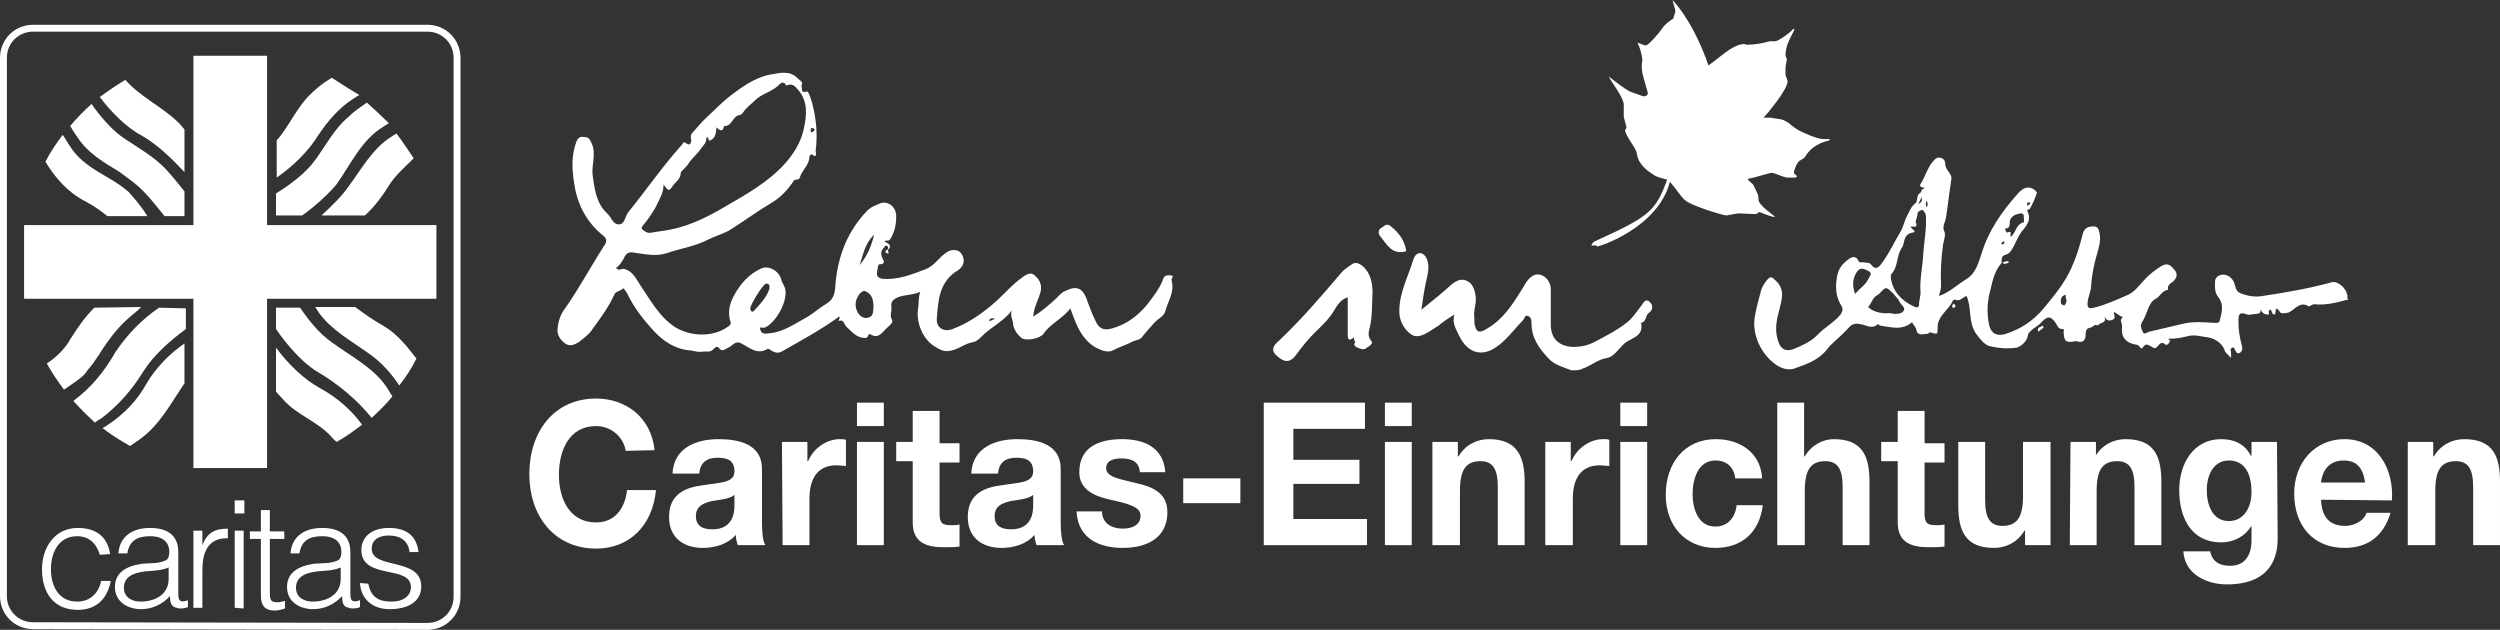 <svg xmlns="http://www.w3.org/2000/svg" xmlns:xlink="http://www.w3.org/1999/xlink" id="Ebene_1" x="0px" y="0px" viewBox="0 0 363.2 91.5" style="enable-background:new 0 0 363.2 91.5;" xml:space="preserve"><rect x="0" y="0" width="363.2" height="91.5" fill="#333333" stroke="none"/><style type="text/css">	.st0{fill:#FFFFFF;}	.st1{fill-rule:evenodd;clip-rule:evenodd;fill:#FFFFFF;}	.st2{fill:none;stroke:#FFFFFF;stroke-miterlimit:10;}</style><path class="st0" d="M95.1,65.4c-0.5-4.8-4.2-7.5-8.5-7.5c-6.1,0-9.7,4.8-9.7,11c0,6,3.6,10.8,9.7,10.8c4.8,0,8.2-3.3,8.7-8.5h-4.2 c-0.3,2.7-1.8,4.7-4.5,4.7c-3.9,0-5.4-3.5-5.4-6.9c0-3.6,1.5-7.1,5.4-7.1c2.2,0,4,1.6,4.3,3.6L95.1,65.4L95.1,65.4z"></path><path class="st1" d="M106.7,73.4c0,0.9-0.1,3.5-3.2,3.5c-1.3,0-2.4-0.4-2.4-1.9s1.1-1.9,2.3-2.2c1.2-0.2,2.6-0.3,3.3-0.9L106.7,73.4 L106.7,73.4z M101.6,68.8c0.1-1.6,1.1-2.3,2.6-2.3c1.4,0,2.5,0.3,2.5,2s-2.2,1.6-4.6,2c-2.4,0.3-4.9,1.2-4.9,4.6 c0,3.1,2.2,4.5,4.9,4.5c1.7,0,3.6-0.5,4.8-1.9c0,0.5,0.1,1,0.3,1.5h4c-0.4-0.6-0.5-2-0.5-3.3v-7.8c0-3.6-3.4-4.3-6.3-4.3 c-3.2,0-6.5,1.2-6.7,5L101.6,68.8L101.6,68.8z"></path><path class="st0" d="M113.7,79.2h3.9v-6.8c0-2.6,1-4.8,3.9-4.8c0.5,0,1.1,0.1,1.4,0.1v-3.8c-0.2-0.1-0.6-0.1-0.9-0.1 c-1.9,0-3.8,1.3-4.6,3.2h-0.1v-2.8h-3.7L113.7,79.2L113.7,79.2z"></path><path class="st1" d="M124.5,79.2h3.9v-15h-3.9V79.2L124.5,79.2z M128.4,58.5h-3.9v3.4h3.9V58.5L128.4,58.5z"></path><path class="st0" d="M136.5,59.7h-3.9v4.5h-2.4V67h2.4v8.9c0,3,2.1,3.6,4.5,3.6c0.8,0,1.6,0,2.3-0.1v-3.2c-0.4,0.1-0.8,0.1-1.2,0.1 c-1.3,0-1.7-0.3-1.7-1.7v-7.4h2.9v-2.8h-2.9V59.7L136.5,59.7z"></path><path class="st1" d="M150.1,73.4c0,0.9-0.1,3.5-3.2,3.5c-1.3,0-2.4-0.4-2.4-1.9s1.1-1.9,2.3-2.2c1.2-0.2,2.6-0.3,3.3-0.9L150.1,73.4 L150.1,73.4z M145,68.8c0.1-1.6,1.1-2.3,2.6-2.3c1.4,0,2.5,0.3,2.5,2s-2.2,1.6-4.6,2c-2.4,0.3-4.9,1.2-4.9,4.6 c0,3.1,2.2,4.5,4.9,4.5c1.7,0,3.6-0.5,4.8-1.9c0,0.5,0.1,1,0.3,1.5h4c-0.4-0.6-0.5-2-0.5-3.3v-7.8c0-3.6-3.4-4.3-6.3-4.3 c-3.2,0-6.5,1.2-6.7,5L145,68.8L145,68.8z"></path><path class="st0" d="M156.4,74.3c0.2,4,3.4,5.3,6.7,5.3s6.5-1.3,6.5-5.2c0-2.8-2.2-3.7-4.5-4.2c-2.2-0.6-4.4-0.8-4.4-2.2 c0-1.2,1.3-1.4,2.2-1.4c1.4,0,2.6,0.4,2.7,2h3.7c-0.3-3.7-3.2-4.8-6.3-4.8s-6.2,1-6.2,4.8c0,2.6,2.3,3.5,4.5,4 c2.8,0.6,4.4,1.1,4.4,2.3c0,1.5-1.4,1.9-2.6,1.9c-1.5,0-3-0.7-3-2.5L156.4,74.3L156.4,74.3z"></path><polygon class="st0" points="171.9,73.1 180.2,73.1 180.2,69.5 171.9,69.5 "></polygon><polygon class="st0" points="183.6,79.2 198.6,79.2 198.6,75.4 187.9,75.4 187.9,70.3 197.5,70.3 197.5,66.8 187.9,66.8 187.9,62.3  198.3,62.3 198.3,58.5 183.6,58.5 "></polygon><path class="st1" d="M201.2,79.2h3.9v-15h-3.9V79.2L201.2,79.2z M205.1,58.5h-3.9v3.4h3.9V58.5L205.1,58.5z"></path><path class="st0" d="M208.2,79.2h3.9v-7.9c0-3.1,0.9-4.3,3-4.3c1.8,0,2.5,1.2,2.5,3.7v8.5h3.9V70c0-3.7-1.1-6.2-5.2-6.2 c-1.7,0-3.4,0.8-4.4,2.5h-0.1v-2.1h-3.7v15H208.2z"></path><path class="st0" d="M224.6,79.2h3.9v-6.8c0-2.6,1-4.8,3.9-4.8c0.5,0,1.1,0.1,1.4,0.1v-3.8c-0.2-0.1-0.6-0.1-0.9-0.1 c-1.9,0-3.8,1.3-4.6,3.2h-0.1v-2.8h-3.7v15H224.6z"></path><path class="st1" d="M235.4,79.2h3.9v-15h-3.9V79.2L235.4,79.2z M239.3,58.5h-3.9v3.4h3.9V58.5L239.3,58.5z"></path><path class="st0" d="M256,69.5c-0.2-3.8-3.3-5.7-6.7-5.7c-4.6,0-7.3,3.5-7.3,8.1c0,4.5,2.9,7.7,7.2,7.7c3.8,0,6.4-2.2,6.9-6.2h-3.8 c-0.2,1.8-1.3,3.1-3.1,3.1c-2.5,0-3.3-2.6-3.3-4.7c0-2.2,0.8-4.9,3.3-4.9c1.6,0,2.7,0.9,2.9,2.6H256L256,69.5z"></path><path class="st0" d="M258.3,79.2h3.9v-7.9c0-3.1,0.9-4.3,3-4.3c1.8,0,2.5,1.2,2.5,3.7v8.5h3.9V70c0-3.7-1-6.2-5.2-6.2 c-1.5,0-3.2,0.8-4.2,2.5h-0.1v-7.8h-3.9v20.7H258.3z"></path><path class="st0" d="M279.6,59.7h-3.9v4.5h-2.4V67h2.4v8.9c0,3,2.1,3.6,4.5,3.6c0.8,0,1.6,0,2.3-0.1v-3.2c-0.4,0.1-0.8,0.1-1.2,0.1 c-1.3,0-1.7-0.3-1.7-1.7v-7.4h2.9v-2.8h-2.9L279.6,59.7L279.6,59.7z"></path><path class="st0" d="M297.8,64.2h-3.9v7.9c0,3.1-0.9,4.3-3,4.3c-1.8,0-2.5-1.2-2.5-3.7v-8.5h-3.9v9.2c0,3.7,1,6.2,5.2,6.2 c1.7,0,3.4-0.8,4.4-2.5h0.1v2.1h3.7v-15H297.8z"></path><path class="st0" d="M300.7,79.2h3.9v-7.9c0-3.1,0.9-4.3,3-4.3c1.8,0,2.5,1.2,2.5,3.7v8.5h3.9V70c0-3.7-1-6.2-5.2-6.2 c-1.7,0-3.4,0.8-4.4,2.5h0.1v-2.1h-3.7L300.7,79.2L300.7,79.2z"></path><path class="st1" d="M330.8,64.2h-3.7v2H327c-0.9-1.7-2.4-2.4-4.3-2.4c-4,0-6.1,3.5-6.1,7.4c0,4.1,1.8,7.6,6.1,7.6 c1.7,0,3.4-0.8,4.3-2.3h0.1v2c0,2.2-1,3.7-3.1,3.7c-1.4,0-2.6-0.5-2.9-2.1h-3.9c0.2,3.4,3.5,4.8,6.3,4.8c6.6,0,7.4-4.2,7.4-6.7 L330.8,64.2L330.8,64.2z M323.8,75.7c-2.4,0-3.2-2.4-3.2-4.5c0-2.2,1-4.3,3.2-4.3c2.5,0,3.3,2.2,3.3,4.6 C327.1,73.7,326,75.7,323.8,75.7L323.8,75.7z"></path><path class="st1" d="M347.5,72.7c0.3-4.6-2.1-8.9-6.9-8.9c-4.3,0-7.3,3.4-7.3,7.9c0,4.7,2.8,7.9,7.3,7.9c3.2,0,5.6-1.5,6.7-5.1h-3.5 c-0.2,0.9-1.5,1.9-3.1,1.9c-2.2,0-3.4-1.2-3.5-3.8L347.5,72.7L347.5,72.7z M337.2,70.1c0.1-1.2,0.8-3.2,3.3-3.2 c1.9,0,2.8,1.1,3.1,3.2H337.2L337.2,70.1z"></path><path class="st0" d="M349.9,79.2h3.9v-7.9c0-3.1,0.9-4.3,3-4.3c1.8,0,2.5,1.2,2.5,3.7v8.5h3.9V70c0-3.7-1-6.2-5.2-6.2 c-1.7,0-3.4,0.8-4.4,2.5h-0.1v-2.1h-3.7v15H349.9z"></path><g>	<path class="st0" d="M170.1,40c-0.4,0-0.9-0.1-1.1,0.5c-0.5,1.4-1.4,2.5-2.3,3.7c-1.4,1.7-3,2.9-5.1,3.5c-1.3,0.4-2,0-2.5-1.2  c-0.4-0.8-0.7-1.6-1-2.4c-0.7-2.3-1.6-2.7-3.4-1.8c-0.5,0.2-0.9,0.7-1.3,1.1c-1,0.9-2,1.8-3.3,2.6c0.1-1.4,0.8-2.5,1.1-3.7  c0.2-1.1-0.3-1.8-0.9-2.3c-0.6-0.6-1.4,0-1.9,0.4c-1.3,0.9-2.4,2.2-3.6,3.3c-1.9,1.7-4,3.2-6.4,4.1c-1.3,0.5-2.4-0.2-2.3-1.5  c0.2-2.5,0.3-5.1,2.7-6.8c0.6-0.3,1.3-0.9,1.2-1.8c-0.1-0.6-0.4-1.1-0.9-1.3c-0.7-0.2-1.3,0-1.9,0.5c-0.9,0.7-1.5,1.7-2.7,2.2  c-2.1,0.8-4.1,1.6-6.3,1.4c-0.6-0.1-0.8-0.4-0.8-0.7c0-0.5,0.2-1.4,0.3-1.4c1,0,0.7-0.5,0.5-0.9c-0.3-0.6-0.2-1.1,0.2-1.5  c0.1-0.1,0.2-0.4,0.4-0.3c0.3,0.1,0.2,0.3,0.2,0.5c0,0,0,0,0,0c-0.2,0.2-0.5,0.2-0.3,0.5c0.1,0.1,0.4,0.2,0.4,0.1  c0-0.1-0.1-0.3-0.1-0.5c0.5-0.5,0.4-0.8-0.5-1.2c0.2-0.3,0.6,0,0.8-0.3c0.7-1.1,0.9-2.2,0.9-3.4c0-1.3-1.1-2.2-2.2-1.9  c-0.7,0.3-1.4,0.5-2,1.1c-2.8,2.9-4.2,6.4-4.6,10.4c-0.1,1.1,0,2.3-1.3,3.1c-1,0.6-1.9,1.4-2.9,2c-1.7,0.9-3.3,2.1-5.3,2.3  c-0.6,0.1-1.2,0.2-1.4-0.4c-0.3-0.7,0.3-0.3,0.6-0.4c1.6-0.7,3.3-3.7,3-5.5c-0.1-0.6-0.5-1-0.6-1.5c-0.3-1.2-1.8-2.1-2.9-1.6  c-1.8,0.8-3.1,2.3-4,4c-0.6,1.1-0.9,2.4-0.5,3.7c0.2,0.4-0.1,0.6-0.4,0.8c-2.1,1.5-5.3,1.4-7.5,0.1c-2.4-1.5-3.7-4-5.2-6.2  c-0.6-0.9-1-1.9-2.2-2.3c-0.5-0.2-0.9,0.4-1.3-0.2c0.5-0.3,0.8-0.8,1.1-1.3c0.2-0.5,0.5-1.1,1.5-0.9c1.5,0.2,3.1,0.6,4.7,0.1  c2-0.7,4.2-1,6.1-2c1-0.5,2.1-0.8,3-1.3c2.1-1.3,4.1-2.8,6.3-4.1c1.3-0.8,2.3-1.9,3.1-3.1c0.2-0.4,0.7,0,0.9-0.5  c0.3-1.1,1.4-1.8,1.4-3.1c0-0.1,0.3-0.3,0.3-0.3c0.9,0.7,0.6-0.2,0.6-0.5c0.3-2.3,0.1-4.6-0.5-6.9c-0.2-0.6-0.5-1.8-0.8-1.7  c-1.1,0.3-0.5-0.7-0.8-0.8c0.4-0.6-0.2-0.8-0.5-1.1c-1.1-1.2-2.6-0.8-3.8-0.6c-1.9,0.3-3.7,1.4-5.3,2.6c-1.7,1.2-3.2,2.8-4.7,4.2  c-0.5,0.6-1.1,1.2-1.6,1.8c-0.3,0.4,0,0.8-0.1,1.2c-0.3,1-0.9-0.3-1.2,0.2c0,0.1,0,0.1-0.1,0.2c-2.8,3.1-5.2,6.6-7.8,9.8  c-0.5,0.6-0.5,1.8-1.4,1.8c-0.9,0-1.1-1.1-1.7-1.6c-1.6-1.5-1.8-3.5-2.1-5.5c-0.2-1.6,0.6-3.2-0.2-4.8c-0.3-0.7-0.6-0.8-1.1-0.8  c-0.6-0.1-0.9,0.2-1.1,0.8c-0.7,1.9-0.6,3.9-0.3,5.8c0.4,3,1.7,5.7,4.2,7.7c0.5,0.4,0.6,0.8,0.3,1.3c-2,3.1-3.7,6.3-5.8,9.3  c-0.7,0.9-1,1.9-1.1,3c-0.1,0.8,0.4,1.6,1.1,2.1c0.7,0.5,1.3,0.2,2-0.2c0.6-0.5,1.2-0.9,1.7-1.5c1.3-1.8,2.6-3.5,3.5-5.5  c0.2-0.4,0.9-0.4,1.2-0.8c0-0.1,0.3,0.2,0.6,0.7c1,2.1,2.4,3.9,4,5.6c1.3,1.4,3,2.5,5,2.7c0.6,0,1.1,0.3,1.8,0.2  c1.2-0.1,1.2,0.2,2-0.6c0.2-0.2,0.4-0.1,0.5,0c0.5,0.7,0.8,0.3,1.4,0c0.6-0.2,1-1.1,1.9-0.6c1.2,0.6,2.3,1.7,3.8,0.8  c0-0.1,0.1,0,0.2,0c0.9,0.6,1.3,0.7,2,0.3c2.8-1.6,5.6-3.1,8.2-5c0.3,0.2-0.3,0.7,0,0.6c0.8-0.2,0.7,0.6,1.1,0.9  c0.8,0.7,1.4,1.6,2.7,1.6c0.6,0,0.3-0.8,0.8-0.5c1.2,0.7,1.7-0.4,2.4-1c0.3-0.3,0.9-0.7,0.7-1.1c-0.4-0.7,0-1.3-0.1-2  c-0.1-0.7,0.3-1,0.9-1.3c1-0.4,2.2-0.3,3.3-0.8c-0.3,0.8-0.2,1.6-0.3,2.3c-0.4,2.1,0.7,4.7,2.5,5.7c0.6,0.4,1.3,0.7,1.9,0.6  c1.3-0.1,2.3-1.1,3.6-1.3c0.5-0.1,0.9-0.5,1.3-0.9c1.3-1.3,3.1-2.1,4.3-3.7c-0.3,0.8,0.2,1.4,0.2,2.1c0.1,0.7,0.6,1.4,1.2,1.9  c0.6,0.5,2.7,0.1,3.2-0.6c1-1.5,2.8-2.2,3.9-3.7c0.2,0.6,0.4,1.1,0.6,1.6c0.6,1.6,1.5,3.2,3.1,4.1c0.8,0.4,1.7,0.8,2.5,0.4  c0.9-0.5,2-0.8,2.9-1.3c0.4-0.2,1-0.2,1.3-0.6c0.5-0.7,1.2-1.4,1.8-2.1c0.5-0.6,1.4-0.9,1.6-1.7c0.4-1.5,1.4-2.8,0.9-4.5  C170.1,40.5,170.7,40.1,170.1,40z M118,18.6c0.2,0,0.3,0.2,0.4,0.2c-0.1,0.1-0.2,0.3-0.4,0.4c-0.3,0.1-0.2-0.1-0.2-0.2  C117.8,18.9,117.7,18.6,118,18.6z M93.3,32.9c0.9-1.1,1.7-2.2,2.3-3.5c0.3-0.7,0.8-1.4,0.8-2.6c0.5,0.6,0.7,1.2,1.2,0.4  c0.4-0.7,1.3-1.1,1.3-2.1c0-0.2,0.8-0.8,1.1-1.3c0.5-0.8,1.3-1.4,1.9-2.3c0.3-0.4,0.8-0.8,0.7-1.5c0.5-0.2,0.2,0.6,0.6,0.4  c0.8-0.4,0.8-1.1,0.9-1.9c0.4,0.4,0.9,0.8,1.1-0.2c1.2,0.1,1.2-1.5,2.3-1.6c0.2,0,0.5-0.4,0.7-0.7c0.5-0.6,1.2-1.1,1.8-1.7  c1-0.8,2.4-1.1,3.3-2.1c0.2-0.2,0.5-0.3,0.8,0c0.1,0.1,0,0.3,0.2,0.2c0.8-0.3,1.1,0,1.7,0.7c1.4,1.7,1.2,3.6,0.8,5.5  c-0.4,2-1.4,3.6-2.7,5.1c-2.5,2.8-5.8,4.6-8.9,6.4c-2.2,1.3-4.6,2.5-7.1,3.1c-1.2,0.3-2.4,0.4-3.5,0.6c-0.5,0.1-0.8-0.1-1.2-0.4  C93.3,33.3,93.1,33.2,93.3,32.9z M109,44.8c0-0.5,1.8-3.5,2.3-3.6c0.5,0,0.5,0.3,0.5,0.7c-0.4,1.3-1.4,2.3-2.3,3.3  C109.3,45.4,109,45.2,109,44.8z M125.8,46.2c-0.8,0-1.5-0.9-1.5-2c0-0.9,0.8-2.1,1.4-1.9c1,0.4,1.2,1.3,1.2,2.3  C126.8,45.3,127,46.1,125.8,46.2z M124.9,38.5c0.5-1.6,0.8-3.2,2.1-4.4C126.6,35.7,126,37.2,124.9,38.5z M143.7,46.6  c0.1-0.4,0.4-0.4,0.9-0.3C144.2,46.4,144,46.7,143.7,46.6z"></path>	<path class="st0" d="M239.6,43.8c-0.7-0.5-0.9,0.4-1.3,0.8c-0.6,0.8-1.2,1.7-2,2.3c-1.4,1.1-3,1.9-4.5,2.7  c-1.1,0.6-2.1,0.8-3.3,0.8c-2-0.1-3.2-1.2-3.2-3.2c0-1.8,0-3.5,0-5.3c-0.1-1.4-1.4-2.4-2.5-1.9c-0.8,0.4-1.2,1.2-1.6,1.9  c-1.4,2.2-2.7,4.4-5.1,5.8c-1.2,0.8-1.7,0.6-1.9-0.8c0-0.2,0-0.5,0-0.7c-0.2-1,0.3-2,0.2-3c-0.1-1-0.4-2-1.3-2.4  c-0.8-0.4-1.6,0-2.3,0.6c-1.3,1.2-2.7,2.3-4.3,3.6c0.2-1.2,0.3-2.2,0.5-3.2c0.2-1.2,0.6-2.2,0.5-3.4c-0.1-0.7-0.4-1.4-1-1.6  c-0.7-0.2-1.1,0.6-1.2,1c-0.8,2.6-2.1,4.9-2,7.7c0.1,1.3,0.7,2.3,1.6,3c0.9,0.7,1.8,0.2,2.7-0.3c0.5-0.3,0.9-0.6,1.4-0.9  c0.6-0.5,1.3-1,2.3-1.6c-0.4,1.3,0.3,2.2,0.7,3.1c1.2,2.5,3.3,3.1,5.4,1.6c1.5-1,2.5-2.5,3.8-3.8c0.3-0.3,0.3-0.9,0.8-0.7  c0.5,0.2,0.5,0.7,0.5,1.1c0,2.1,1.1,3.6,2.4,5c1,1.1,2.2,1.3,3.4,1.8c0.6,0,1.2,0,1.5-0.2c1.3-0.4,2.3-1.4,3.7-1.6  c1-0.2,1.7-1.4,2.5-2.1c0.9-0.8,2.9-1,2.4-3c0.8-0.1,0.6-1,1.1-1.4C240.2,45,240.2,44.3,239.6,43.8z"></path>	<path class="st0" d="M199.4,42.5c0-1.4-0.3-2.9-1.5-3.9c-0.4-0.3-1-0.6-1.5-0.2c-0.6,0.4-1.2,0.8-1.6,1.3c-2.9,3.4-5.8,6.8-9.1,9.9  c-0.6,0.5-1.1,1.2-0.4,1.9c1.2,1.2,2,1.2,2.8,0.3c0.6-0.8,1.2-1.6,1.9-2.4c1.2-1.4,2.7-2.5,3.7-4.1c0.5-0.8,1-1.8,2.1-2.1  c0,1.8,0,3.6,0,5.4c0,0.6,0.1,1.1,0.9,0.4c0,0.2,0,0.4,0.2,0.7c-0.3,0.4-0.1,0.6,0.3,0.8c0.5,0.2,1,0.4,1.4,0c0.3-0.2,1-0.6,0.6-1  c-0.6-0.7-0.3-1.5-0.2-1.9C199.4,45.9,199.3,44.2,199.4,42.5z"></path>	<path class="st0" d="M204.3,36.5c-0.2-1.5-1-2.6-2.2-3.6c-0.7-0.6-1,0-1.4,0.2c-0.5,0.2-0.5,0.9-0.2,1.2  C201.5,35.5,202.2,37.1,204.3,36.5z"></path>	<path class="st0" d="M296.1,48.2c0.3-0.2,0.5-0.4,0.8-0.6c0-0.1-0.1-0.2-0.2-0.3C296.5,47.6,295.9,47.4,296.1,48.2z"></path>	<path class="st0" d="M290.9,38.1c0.3,0.4,0.6,0.2,1,0C291.5,37.7,291.2,38.2,290.9,38.1z"></path>	<path class="st0" d="M283.8,44.1c-0.1,0.2-0.2,0.3-0.2,0.4c0,0.1,0.1,0.3,0.3,0.2c0.1,0,0.2-0.2,0.2-0.2  C284.1,44.3,283.9,44.2,283.8,44.1z"></path>	<path class="st0" d="M341.2,43.5c-0.3-0.1-0.1-0.5-0.2-0.7c-0.2-1-1.4-2-2.2-1.8c-3.3,0.9-6.7,1.5-10.1,2c-1.1,0.2-2.2,0-3.2-0.4  c-0.8-0.3-0.7-1.1-1-1.7c-0.3-0.6-0.9-1-1.5-1c-0.5,0-1.2,0.3-1.2,1c0,0.8-0.1,1.6,0.5,2.3c0.8,1,0.5,2.2,0.2,3.3  c-0.1,0.5-0.4,0.4-0.9,0.4c-1.5-0.1-2.9-0.2-4.3,0.1c-1.7,0.4-3.4,0.8-5.1,1.2c-0.3,0.1-0.7,0.5-0.9,0c-0.2-0.4-0.4-0.9-0.1-1.4  c0.4-0.6,0.6-1.3,0.9-2c0.2-0.5,0.5-1.1,1.1-1.4s0.9-1.2,1.8-1.3c-0.2-0.6,0.3-0.9,0.7-1.2c0.6-0.5,0.7-1.2,0.2-1.7  c-0.4-0.5-0.9-1.1-1.8-0.6c-1,0.6-1.9,1.3-2.7,2.2c-0.7,0.8-1.4,1.7-2.4,2.1c-1.6,0.7-3.1,1.4-4.8,1.8c-0.8,0.2-1,0-0.9-0.9  c0.1-0.8,0.5-1.5,0.5-2.3c0.1-1.5,0.4-3,0.8-4.4c0.3-1.1,0.7-2.2,0.4-3.3c-0.1-0.5-0.2-1-1.1-0.9c-1.1,0.1-1.2,0.7-1.4,1.4  c-0.4,1.6-0.9,3.2-1.6,4.7c-1,2.2-2.5,4-4,5.8s-3.3,3-5.5,3.7c-1.2,0.4-2.1,0-2.4-1.2c-0.4-1.8-0.3-3.6,0.2-5.3  c0.3-1.3,0.6-2.7,1.6-3.8c0-0.5-0.1-1,0.6-1.2c0.7-0.2,0.9-0.8,1.2-1.3c0.4-0.8,0.8-1.8,1.4-2.4c0.7-0.9,1-1.5,0.6-2.5  c-0.1-0.2-0.2-0.3,0.2-0.4c0.2,0,1.2-2.3,1.1-2.5c-0.1-0.1-0.2-0.2-0.3-0.3c-0.8-0.6-1.6-0.5-2.6,0.7c-2.2,2.5-4.1,5.2-5.1,8.5  c-0.5,1.4-0.8,2.9-2.3,3.8c-1.3,0.8-2.4,1.9-3.9,2.4c0.1-0.5,0.3-1,0.3-1.4c-0.1-2.1,0-4.1,0.3-6.1c0.1-0.6,0.4-1.4,0.2-1.8  c-0.4-0.8,0.1-1.4,0.2-2c0.3-1.9,0.5-3.8,0.8-5.7c0.1-0.8-0.9-1.3-0.9-2.2c0-0.5-0.3-0.9-0.9-0.9c-0.5,0-0.7,0.4-1,0.7  c-0.7,0.9-1,2-1.6,3c-0.4,0.6,0.1,0.6,0.6,0.7c-0.7,0.2-0.5,0.6-0.7,0.7c-0.7,0.4-0.3,1.3-0.8,1.6c-0.6,0.5-0.8,1.1-1.1,1.7  c-0.4,0.7-0.6,1.7-0.9,2.2c-0.9,1.5-1.7,3.2-2.7,4.6c-0.4,0.5-0.9,1.4-1.7,0.3c-0.2-0.3-0.8-0.2-1.2-0.3c-0.2,0-0.5,0.1-0.6-0.2  c-0.4-0.9-1.1-0.5-1.5-0.2c-0.8,0.6-1.4,1.3-1.6,2.4c-0.3,1.6-0.2,3,0.6,4.3c0.3,0.5,0.2,0.8-0.1,1.3c-1,1.2-2.4,1.9-3.4,3  c-1,1-2.2,1.5-3.4,2c-0.8,0.3-1.6,0.3-2.1-0.7c-0.7-1.6-0.5-3.1-0.1-4.6c0.4-1.7,1.1-3.3-0.5-4.7c-0.5-0.5-0.7-0.6-1.2,0  c-0.4,0.5-0.8,1.1-0.9,1.7c-0.3,1.1-0.6,2.2-0.8,3.3c-0.6,2.6,0.7,5.6,2.9,7.2c0.8,0.6,1.9,1,2.9,0.6c1.7-0.6,3.4-1.2,4.6-2.7  c0.1-0.1,0.2-0.3,0.4-0.5c0.9-0.9,1.9-1.7,2.7-2.6c0.5-0.6,1-0.8,1.8-0.6c0.8,0.1,1.7,0.8,2.5,0c0.1-0.1,0.2,0.2,0.3,0.2  c1.6,0.2,3.2,0.8,4.7-0.5c0.1,0.4,0.5,0.6,0.6,1.1c0.2,1,1,0.6,1.6,0.6c0.2,0,0.3-0.3,0.5-0.2c1,0.3,1,0.3,1-0.6  c-0.1-1.8,1.6-2.6,2.2-4c0.1-0.1,0.3-0.2,0.3-0.2c0.7,0.4,1.1-0.3,1.7-0.5c0.8,1.8,0.2,3.8,1.4,5.5c0.6,0.8,1.2,1.6,2,1.8  c1.3,0.3,2.6,0.4,3.9,0.2c0.7-0.2,1.5-1,1.6-1.7c0-0.3,0.2-0.5,0.4-0.7c0.5-0.5,1.2-0.8,1.6-1.3c1-1.1,1.5-0.7,2.1,0.2  c0.2,0.3,0.3,0.8,0.9,0.8c0.4,0,0.2,0.3,0.2,0.5c0.1,1.3,0.3,1.5,1.6,1.3c0.1-0.1,0.3,0,0.4,0c1,0.3,1.2-0.4,1.2-1  c0-0.7,0.2-0.9,0.7-1c0.4-0.1,0.6-0.6,1.1-0.3c0.2-0.5,1.4-0.3,0.9-1.3c0.3,0.4,0.5,0.7,1.1,0.5c0.7-0.2,0.3-0.7,0.3-1.2  c0.5,0.3,0.9,0.6,1.3,0.8c-0.6,0.4,0,0.9-0.1,1.4c-0.2,1.5,0.6,2.4,2.2,2.6c0.4,0.1,0.5,0.8,0.8,0.4c0.5-0.8,0.9-0.3,1.5,0  c0.7,0.4,0.8-1,1.6-0.6c0.1,0.1,0.2,0.2,0.3,0.2c0.4,0,0.4-0.4,0.6-0.6c-0.4-0.3-0.4-0.3,0.2-0.3c0.8,0,1.7-0.2,2.5-0.4  c0.9-0.2,1.8,0.1,2.7,0.2c0.8,0.1,2.1,0.7,2.5,1.9c0.1,0.4,0.6,0.7,0.9,1.1c0.1-0.4,0-0.7,0-1c-0.1-0.2,0-0.4,0.2-0.5  c0.2-0.1,0.3,0.1,0.4,0.3c0.2,0.4,0.3,0.7,0.8,0.4c0.3-0.3,0.3-0.6,0.2-1c-0.3-1.1-0.5-2.2-0.5-3.4c0-1,0-1.6,1.3-1.1  c0.3,0.1,0.9-0.1,1.3-0.1c0.3,0,0.8-0.1,0.6-0.8c0.2,0.7,0.6,0.9,1.1,0.9c0.4,0-0.2-0.7,0.4-0.7c0.2,0.2,0.1,0.7,0.6,0.7  c0.2-0.2-0.1-1.6,0.8-0.3c0.1,0.2,0.8,0.1,1.2,0c0.9-0.4,1.6-1.7,2.9-0.9c0.1,0.1,0.5-0.3,0.8-0.3C338,44.4,339.6,43.9,341.2,43.5  C341.3,43.6,341.3,43.5,341.2,43.5z M294.8,29.4c0.1,0,0.2,0.1,0.2,0.1c-0.1,0.1-0.2,0.2-0.4,0.4c-0.1-0.1-0.1-0.2-0.1-0.3  C294.5,29.4,294.6,29.4,294.8,29.4z M292.1,31.8c0.4-0.6,0.9-0.7,1.5-0.8c0.2,0,0.3,0.1,0.4,0.2c0,0.4,0.1,1.1,0,1.1  c-1.2,0.3-1.1,1.6-1.9,2.1c-0.1-0.3,0.3-1-0.5-0.6c-0.1,0-0.3-0.4-0.3-0.6C292.3,33.2,291.8,32.2,292.1,31.8z M290.8,35.3  c0.1-0.1,0.2-0.2,0.3-0.3c0,0.1,0,0.2,0.1,0.2c0,0.2-0.1,0.3-0.3,0.3C290.8,35.5,290.7,35.3,290.8,35.3z M279.1,28.5  c0.2,0.7,0.2,0.7-0.4,1.2C278.8,29.2,279.2,28.9,279.1,28.5z M269.5,42.7c-0.4-1.2-0.4-2.1,0.2-3.1c0.5-0.8,1-0.6,1.6-0.3  c0.9,0.4,0.3,0.8,0.1,1.3C271,41.4,270.2,41.9,269.5,42.7z M276.6,45.1c-0.3,0.5-0.9,0.5-1.4,0.5c-0.4-0.1-0.6-0.1-0.8-0.1  c-0.3,0-0.5,0-0.8,0c-0.8-0.1-1.6-0.3-2.2-0.9c0.5-0.5,0.6-1.3,1.3-1.7c0.1-0.1,0.2-0.1,0.3-0.2c1-1.1,1-1.1,2.1,0  c0.3,0.4,0.7,0.7,0.9,1.2C276.2,44.3,276.8,44.6,276.6,45.1z M279.4,37.1c-0.1,1.7-0.5,3.4-0.4,5.1c0.1,0.7-0.2,1.3-0.2,2  c0,0.6-0.5,0.5-0.8,0.3c-1.7-0.8-3-2.1-3.3-4.1c0-0.3,0-0.5,0.1-0.6c1-1.1,0.7-2.7,1.5-3.8c0.5-0.7,0.1-1.9,1.5-2.2  c0.9-0.1-0.2-0.5-0.2-0.9c0.4,0,1.1,0.3,0.7-0.7c0-0.1,0.3-0.8,0.3-1.3c0-0.1,0.6-0.5,0.7-0.4c0.3,0.2,0.5,0.6,0.5,1  C279.9,33.4,279.5,35.2,279.4,37.1z M279.9,30.1c-0.2-0.3-0.1-0.6,0-1C280.1,29.6,280.1,29.8,279.9,30.1z M299.9,44.4  c-0.1-0.1-0.3-0.1-0.4-0.2c-0.2-0.3-0.1-0.7,0-1c0.1-0.2,0.4-0.3,0.6-0.4c0,0.3,0,0.5,0.1,0.7C300.3,43.9,300.1,44.1,299.9,44.4z"></path></g><path class="st0" d="M248.2,9.5c1.4-0.9,3.5-3.1,5.2-3.1c0.1,0,0.2,0.1,0.4,0.1c1.1,0,2.2-0.2,3.3-0.5c0.7,0,0.7,0,0.8,0 c0.4,0,2.3-1.3,2.6-1.8c0,0,0.1,0,0.2,0.1c-0.8,1.6-1.3,2.4-1.3,3.8c0,0.1,0.2,0.4,0.2,0.5s-0.2,0.9-0.2,1.3c0,0.7,0,0.8,0,1 c0,0.1,0.3,0.7,0.3,0.9c0,1.3-3.2,5-3.5,5.3c0.1,0,0.1,0,1.1,0c0.7,0.2,1.5,0.1,2.1,0.5c0.5,0.2,1,0.8,1.7,1.2 c0.4,0.3,2.9,1.4,3.7,1.4h1v0.2c-1.1,0.2-2.7,0.9-3.5,2.3c-0.2,0.4-0.8,0.5-1.1,0.9c-0.3,0.4-0.6,1.3-0.6,1.5c0,0.1,0.3,0.3,0.5,0.5 c-0.1,0.1-0.2,0.2-0.4,0.2c-0.1,0-0.2,0-1.1,0c-0.7-0.1-1.8-0.7-2.2-0.7c-0.3,0-2.4,0.7-3.5,0.9c0.1,0.3,0.7,0.6,0.9,1 s0.4,0.9,0.6,1.3c0.1,0.3,0,0.8,0.2,1.1c0.5,0.8,1.7,1.6,2.3,2.1h-0.3c-0.2,0-1.8-0.6-2-0.7c-0.1,0.1-0.4,0.3-0.6,0.3l-2.5-0.1 c-0.1,0-1.6,0.3-1.7,0.3c-0.4,0-5.2-1.4-6.1-2.3c-0.7-0.7-1.3-1.7-2.1-2.6c-1.7,6.8-10.7,9.6-10.6,9.4c-0.2-0.3-0.5-0.1-0.8-0.1 c0-0.1,0.2-0.5,0.4-0.6c7.9-3.6,8.9-4.3,10.6-9c-0.6-0.2-1.3-0.3-1.8-0.6c-1.1-0.7-2.4-1.6-2.6-3.2c-0.1-0.8-1.7-2.6-1.7-3.4 c0-0.1,0.2-0.2,0.2-0.4c0-0.1-0.4-1.4-0.4-1.6v-1.7c0-1-1.8-3.3-2.2-4.1c0.9,0.7,2.3,1.8,3.1,2.2c0.6,0.2,1.9,0.7,2,0.7 c0.2,0,0.6-0.1,0.6-0.5c0-0.1-0.6-2-0.8-2.9c-0.2-1.3,0-1.7,0-1.8c0-0.8-0.4-2-0.7-2.6c0.4,0.1,0.9,0.4,1.2,0.4c0.4,0,2.1-2,2.4-2.5 c0.4-0.6,1.1-1.1,1.6-1.4c0.1-0.5,0.3-0.9,0.3-1.1s-0.3-1-0.4-1.6C245.4,2.7,247.1,6.3,248.2,9.5L248.2,9.5z"></path><g id="Ebene_2_00000008834445982578859130000015881002533305391540_">	<g>		<path class="st2" d="M62.1,91c2.4,0,4.3-1.9,4.3-4.3V8.4c0-2.4-1.9-4.3-4.3-4.3H4.8C2.4,4.1,0.5,6,0.5,8.4v78.2   c0,2.4,1.9,4.3,4.3,4.3L62.1,91L62.1,91z"></path>		<polygon class="st0" points="63.4,32.7 38.8,32.7 38.8,8.1 28.1,8.1 28.1,32.7 3.5,32.7 3.5,43.4 28.1,43.4 28.1,68 38.8,68    38.8,43.4 63.4,43.4   "></polygon>		<path class="st0" d="M19.4,26.5c1.8,1.4,3.2,3.3,4.5,4.9h2.9v-3.6c-0.8-1-1.6-2-2.5-3c-1.9-2.1-4.4-3.4-6.7-5   c-1.6-1.2-3.2-3.1-4.3-4.7c-1.1,1-2.1,2-3.1,3.2c0.2,0.3,0.5,0.9,1.1,1.7c1.5,2.3,3.8,3.6,6.1,5C18.1,25.5,18.7,26,19.4,26.5z"></path>		<path class="st0" d="M21.4,31.4c-0.7-1.2-1.8-2.5-2.7-3.5c-2.7-2.4-6.4-3.3-8.5-6.6c-0.6-0.9-0.9-1.5-1.1-1.7   c-0.9,1.2-1.8,2.5-2.5,3.9c1.4,2.3,3.2,4.4,5.7,5.7c1.9,1,2.9,1.9,3.3,2.2H21.4z"></path>		<path class="st0" d="M53.3,14.9c-1,0.7-1.9,1.3-2.7,2.1c-2,1.7-3.2,4-4.7,6.1c-1.4,2-3.7,3.7-5.8,5v3.2h3.8   c1.7-1.2,3.6-2.9,4.9-4.4c2.1-2.9,3.7-6.6,6.9-8.5c0.3-0.2,0.6-0.4,0.8-0.5C55.5,16.9,54.4,15.9,53.3,14.9z"></path>		<path class="st0" d="M60.5,52.1c-1.4-1.8-2.7-3.5-4.7-4.7c-1.4-0.8-2.9-1.8-4.2-2.8h-5.8l0.5,0.8c1.9,2.6,4.7,4.1,7.2,5.9   c1.8,1.2,3.4,3,4.5,4.7C58.9,54.9,59.8,53.5,60.5,52.1L60.5,52.1z"></path>		<path class="st0" d="M56.4,56.6c-1.9-3.1-5.4-4.8-8.1-6.8c-2-1.4-3.4-3.2-4.7-5.1h-3.5v3.1c1.5,2.2,3.8,4.9,6,6.2   c2.9,1.7,5.7,4,7.9,6.7c1.1-1,2.1-2,3-3.1C56.8,57.2,56.6,57,56.4,56.6z"></path>		<path class="st0" d="M23.1,44.7c-2.5,1.7-4.6,3.9-6.3,6.4c-1.6,2.8-3.5,5.2-6.1,7.1v0.1c1,1.1,2,2.1,3.1,3.1   c0.2-0.2,0.5-0.4,0.9-0.6c2.5-1.9,4.5-4.2,6.1-6.8c1.5-2.4,3.9-4.5,6.2-6.2v-3L23.1,44.7L23.1,44.7z"></path>		<path class="st0" d="M13.7,44.7c-1.5,1.5-2.4,2.9-3.5,4.6c-0.7,1.3-2,2.6-3.4,3.5c0.7,1.3,1.6,2.6,2.5,3.8l1.6-1.1   c0.7-0.5,1.4-1,1.8-1.7c1.2-1.3,2.1-3.1,3.2-4.5c1.2-1.7,2.6-3,4.1-4.2c0.1-0.1,0.3-0.3,0.5-0.5L13.7,44.7L13.7,44.7z"></path>		<path class="st0" d="M26.8,49.9c-2.2,1.5-4.2,3.6-5.5,5.8c-1.3,2.4-3.2,4.4-5.6,6c-0.3,0.2-0.6,0.4-0.8,0.5c1.3,1,2.6,1.8,4,2.6   c0.3-0.2,0.7-0.5,1.3-0.9c3-2.1,4.6-5.3,6.6-8.2C26.8,55.7,26.8,49.9,26.8,49.9z"></path>		<path class="st0" d="M46.5,56.4c-2.4-1.3-4.8-3.7-6.4-5.9v6.4c0.2,0.2,0.5,0.6,1,1.1c2,2.3,5,3.2,7,5.4c0.3,0.4,0.6,0.6,0.8,0.8   c1.3-0.7,2.5-1.6,3.7-2.5C51,59.5,48.9,57.7,46.5,56.4z"></path>		<path class="st0" d="M48.2,11.3c-0.6,0.4-1.6,0.9-3.2,2.5c-1.8,1.7-3.1,4.7-4.8,6.6v5.4c2.3-1.6,4.6-3.8,6-6.1   c1.4-2.1,3.1-4.1,5.2-5.4c0.3-0.2,0.6-0.4,0.8-0.5C50.8,13,49.5,12.1,48.2,11.3z"></path>		<path class="st0" d="M26.8,18.8c-0.3-0.3-0.7-0.9-1.1-1.2c-2.2-2.1-5.4-3.6-7.5-6c-1.3,0.8-2.5,1.6-3.7,2.5   c1.6,2.1,3.8,4.4,6.1,5.6c2.4,1.4,4.4,3.4,6.2,5.3V18.8z"></path>		<path class="st0" d="M14.5,80.6c-0.5-1.7-1.6-2.7-3.3-2.7c-2.7,0-3.8,2.4-3.8,4.8s1.1,4.7,3.8,4.7c1.9,0,3.1-1.2,3.5-3h1.4   c-0.5,2.5-2,4.2-4.8,4.2c-3.6,0-5.2-2.6-5.2-5.9c0-3.1,1.8-6,5.2-6c2.6,0,4.3,1.2,4.7,3.8L14.5,80.6L14.5,80.6z"></path>		<path class="st0" d="M22.4,81.8c0.5,0,1.3-0.2,1.7-0.4c0.4-0.2,0.5-0.8,0.5-1.2c0-1.3-0.8-2.3-2.8-2.3c-1.8,0-3,0.6-3.3,2.5h-1.3   c0.2-2.6,2.2-3.7,4.6-3.7c2.3,0,4.1,0.9,4.1,3.5v6.1c0,1,0.3,1.3,1.4,0.9v1c-0.2,0.1-0.7,0.2-1,0.2c-0.2,0-0.4,0-0.6-0.1   c-0.9-0.1-1-0.9-1-1.7c-1.1,1.2-2.6,1.9-4.2,1.9c-2,0-3.8-1.1-3.8-3.2c0-1.9,1.3-3,3.9-3.4L22.4,81.8z M24.6,82.4   c-1.1,0.5-2.2,0.5-3.4,0.6c-2,0.2-3.2,0.9-3.2,2.4c0,1.4,1.2,2,2.4,2c2.1,0,4.1-1,4.1-3.3v-1.7H24.6z"></path>		<path class="st0" d="M29.4,88.3h-1.3V77.1h1.3v2.1l0,0c0.7-1.8,1.8-2.4,3.7-2.4v1.4c-2.9-0.1-3.7,2.1-3.7,4.6   C29.4,82.8,29.4,88.3,29.4,88.3z"></path>		<path class="st0" d="M34.1,88.3V77.1h1.3v11.3L34.1,88.3L34.1,88.3z M34.1,74.6v-1.9h1.4v1.9H34.1z"></path>		<path class="st0" d="M41.4,88.4c-0.3,0.1-0.9,0.3-1.5,0.3c-1.3,0-2-0.6-2-2.2v-8.2h-1.6v-1.1h1.6v-3.1h1.3v3.1h2.1v1.1h-2.1v7.6   c0,1.1,0,1.6,1.1,1.6c0.3,0,0.7-0.1,1.1-0.2C41.4,87.3,41.4,88.4,41.4,88.4z"></path>		<path class="st0" d="M47.4,81.8c0.5,0,1.3-0.2,1.7-0.4c0.4-0.2,0.5-0.8,0.5-1.2c0-1.3-0.8-2.3-2.8-2.3c-1.8,0-3,0.6-3.3,2.5h-1.3   c0.2-2.6,2.2-3.7,4.6-3.7c2.3,0,4.1,0.9,4.1,3.5v6.1c0,1,0.3,1.3,1.4,0.9v1c-0.2,0.1-0.7,0.2-1,0.2c-0.2,0-0.4,0-0.6-0.1   c-0.9-0.1-1-0.9-1-1.7c-1.1,1.2-2.6,1.9-4.2,1.9c-2,0-3.8-1.1-3.8-3.2c0-1.9,1.3-3,3.9-3.4L47.4,81.8z M49.6,82.4   c-1.1,0.5-2.2,0.5-3.4,0.6c-2,0.2-3.2,0.9-3.2,2.4c0,1.4,1.2,2,2.4,2c2.1,0,4.1-1,4.1-3.3v-1.7H49.6z"></path>		<path class="st0" d="M53.5,84.8c0.4,1.9,1.4,2.6,3.4,2.6c1.9,0,2.8-1,2.8-2.1c0-3.3-7.2-1-7.2-5.4c0-1.9,1.5-3.2,4-3.2   c2.4,0,4,1,4.3,3.5h-1.3c-0.2-1.7-1.4-2.4-3-2.4c-1.7,0-2.5,0.8-2.5,1.9c0,3.1,7.2,1.2,7.2,5.5c0,2.2-1.9,3.3-4.6,3.3   s-4.2-1.7-4.3-3.8L53.5,84.8L53.5,84.8z"></path>		<path class="st0" d="M57.6,19.4c-0.2,0.1-0.5,0.3-0.8,0.5c-2.7,1.7-4.3,4.7-6.1,7.1c-1,1.5-2.6,3-4,4.3H53   c1.5-1.3,2.8-3.2,3.6-4.5c0.9-1.4,2.3-2.6,3.5-3.8C59.3,21.8,58.5,20.6,57.6,19.4z"></path>	</g></g></svg>